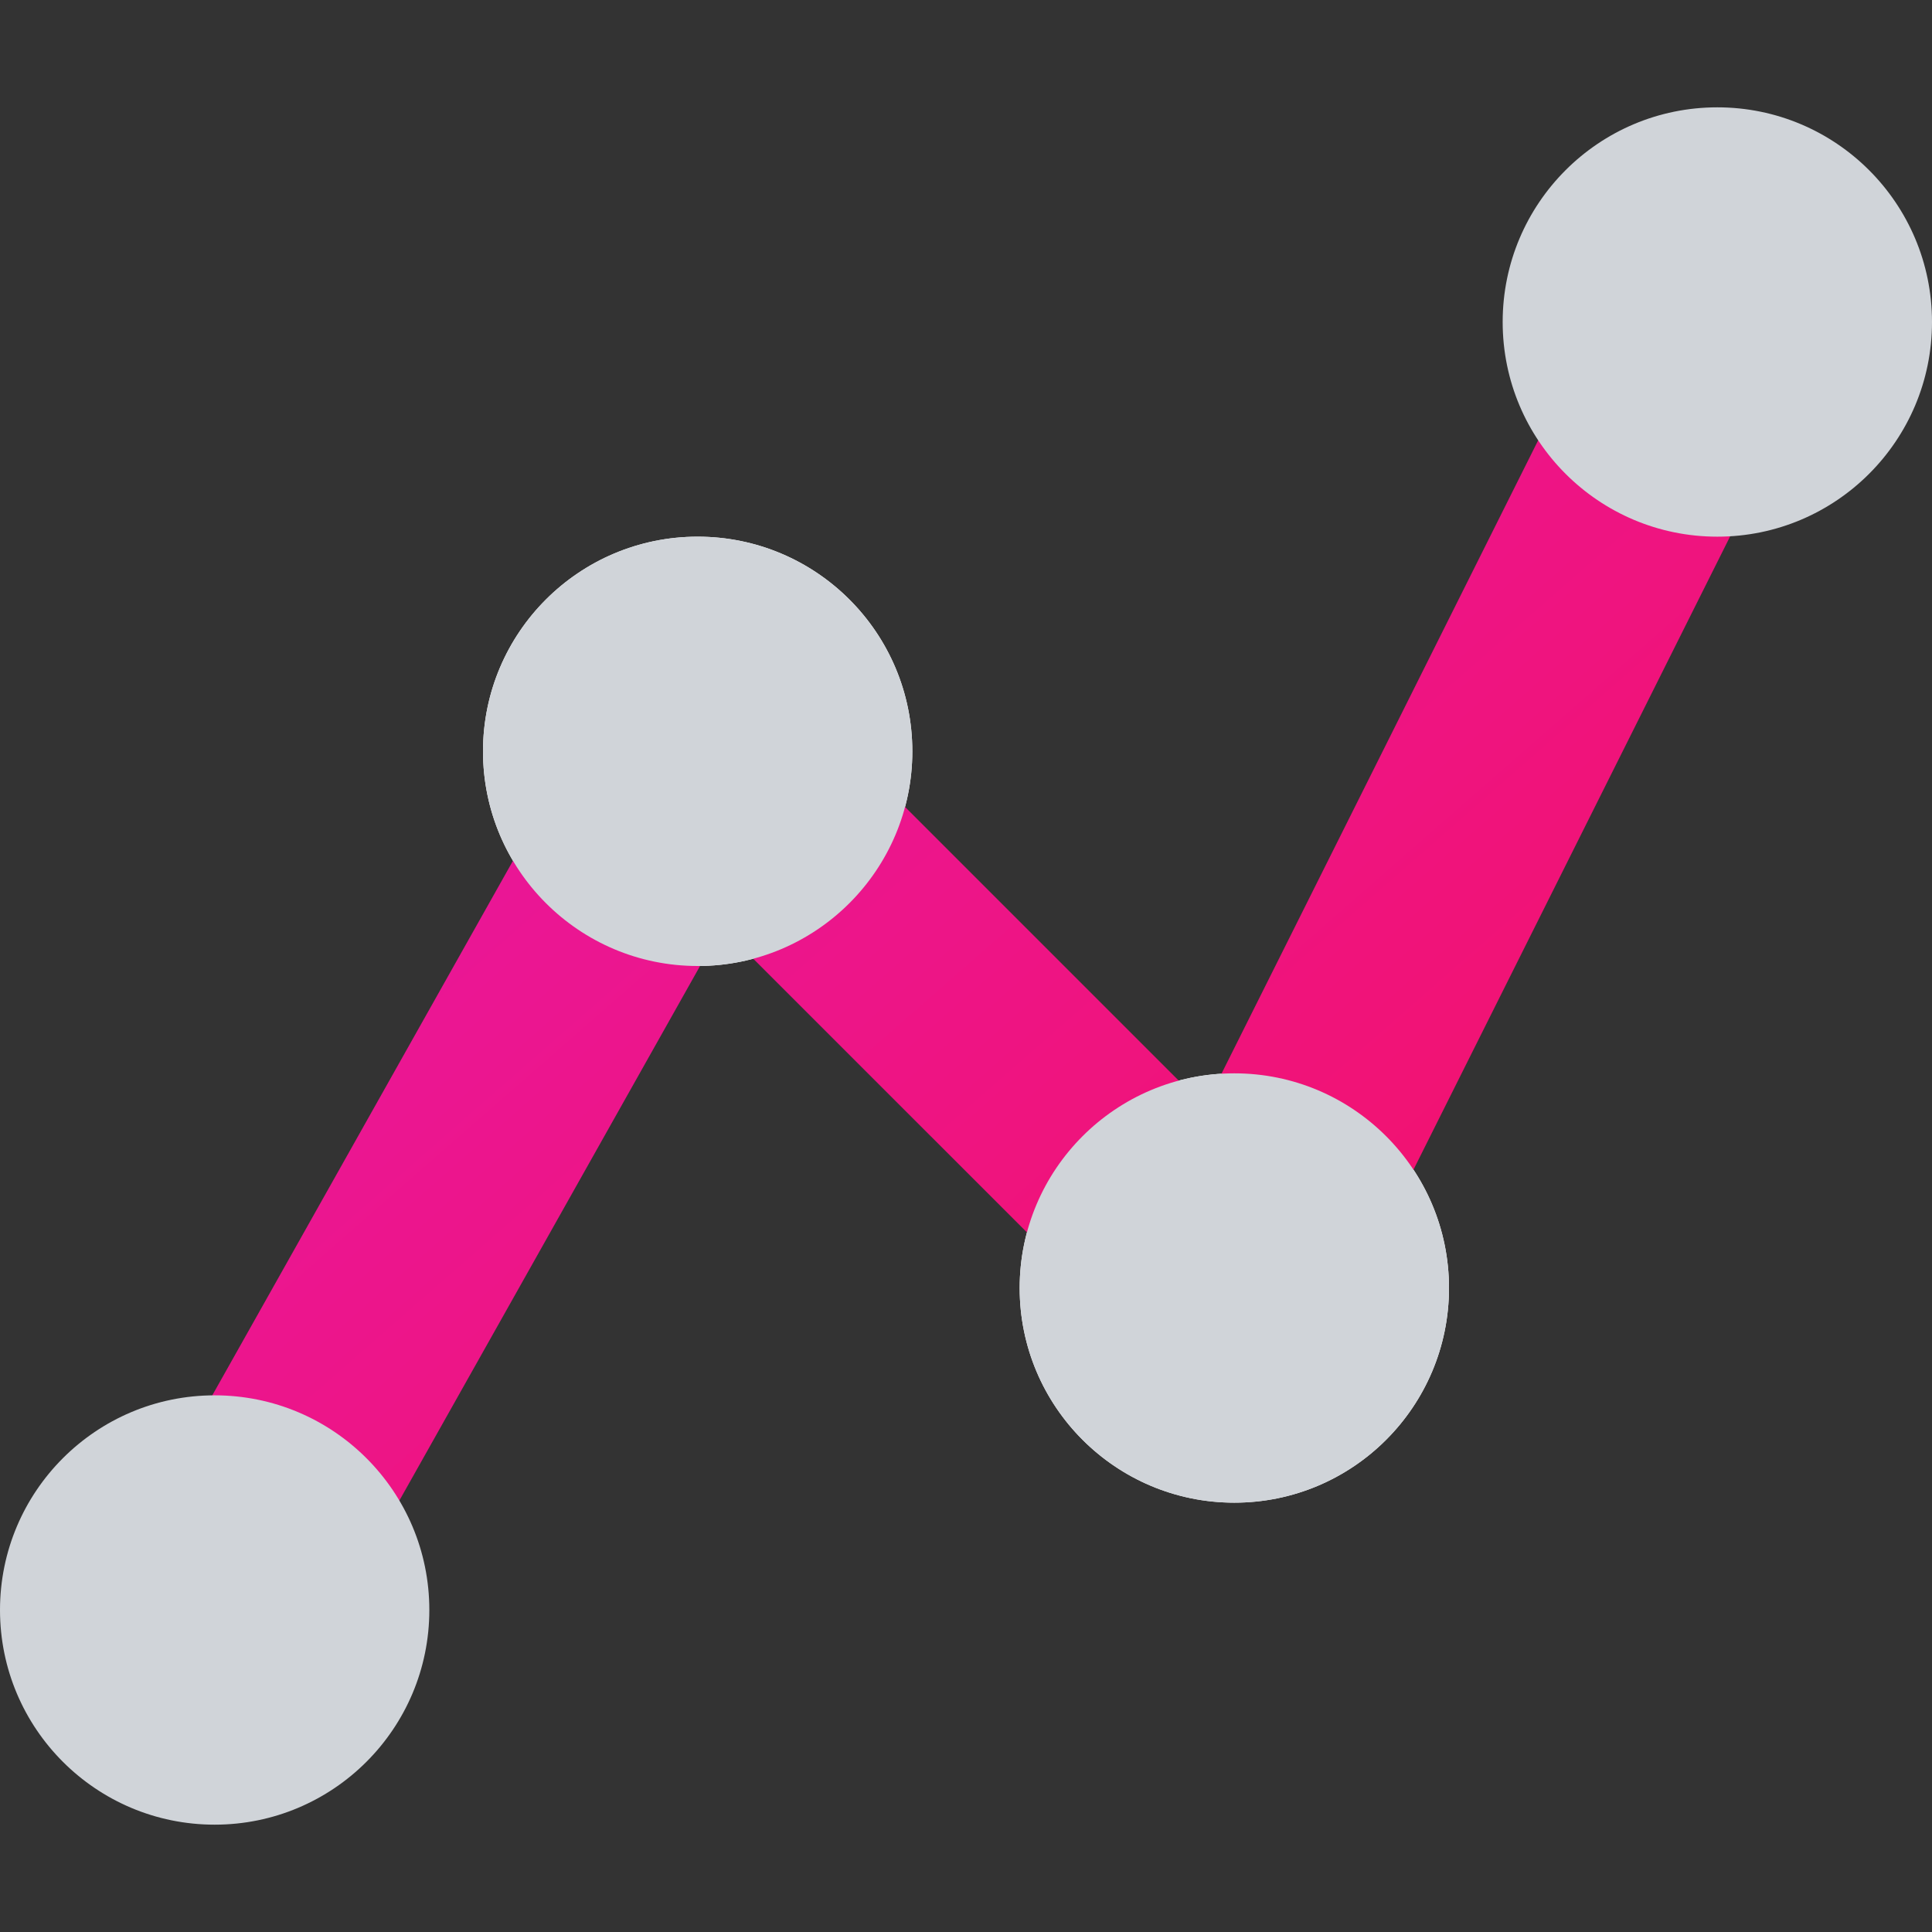 <svg width="36" height="36" viewBox="0 0 36 36" fill="none" xmlns="http://www.w3.org/2000/svg">
<rect x="0" y="0" width="36" height="36" fill="#333333" stroke="none"/>
<path fill-rule="evenodd" clip-rule="evenodd" d="M13 18C15.209 18 17 16.209 17 14C17 11.791 15.209 10 13 10C10.791 10 9 11.791 9 14C9 16.209 10.791 18 13 18ZM23 28C25.209 28 27 26.209 27 24C27 21.791 25.209 20 23 20C20.791 20 19 21.791 19 24C19 26.209 20.791 28 23 28Z" fill="white"/>
<path fill-rule="evenodd" clip-rule="evenodd" d="M32.894 4.211C33.882 4.705 34.283 5.906 33.789 6.894L24.789 24.894C24.501 25.47 23.955 25.871 23.32 25.974C22.686 26.077 22.04 25.869 21.586 25.414L13.45 17.279L5.743 30.98C5.202 31.943 3.982 32.285 3.019 31.743C2.057 31.202 1.715 29.982 2.257 29.02L11.257 13.02C11.564 12.474 12.108 12.104 12.728 12.019C13.348 11.934 13.972 12.143 14.414 12.586L22.452 20.624L30.211 5.106C30.705 4.118 31.907 3.717 32.894 4.211Z" fill="url(#paint0_linear_3368_25745)"/>
<path d="M36 6C36 8.209 34.209 10 32 10C29.791 10 28 8.209 28 6C28 3.791 29.791 2 32 2C34.209 2 36 3.791 36 6Z" fill="#D0D4D9"/>
<circle cx="4" cy="30" r="4" fill="#D0D4D9"/>
<path d="M17 14C17 16.209 15.209 18 13 18C10.791 18 9 16.209 9 14C9 11.791 10.791 10 13 10C15.209 10 17 11.791 17 14Z" fill="#D0D4D9"/>
<circle cx="23" cy="24" r="4" fill="#D0D4D9"/>
<defs>
<linearGradient id="paint0_linear_3368_25745" x1="2" y1="4" x2="29.753" y2="35.717" gradientUnits="userSpaceOnUse">
<stop stop-color="#E31AB6"/>
<stop offset="1" stop-color="#F80F55"/>
</linearGradient>
</defs>
</svg>
